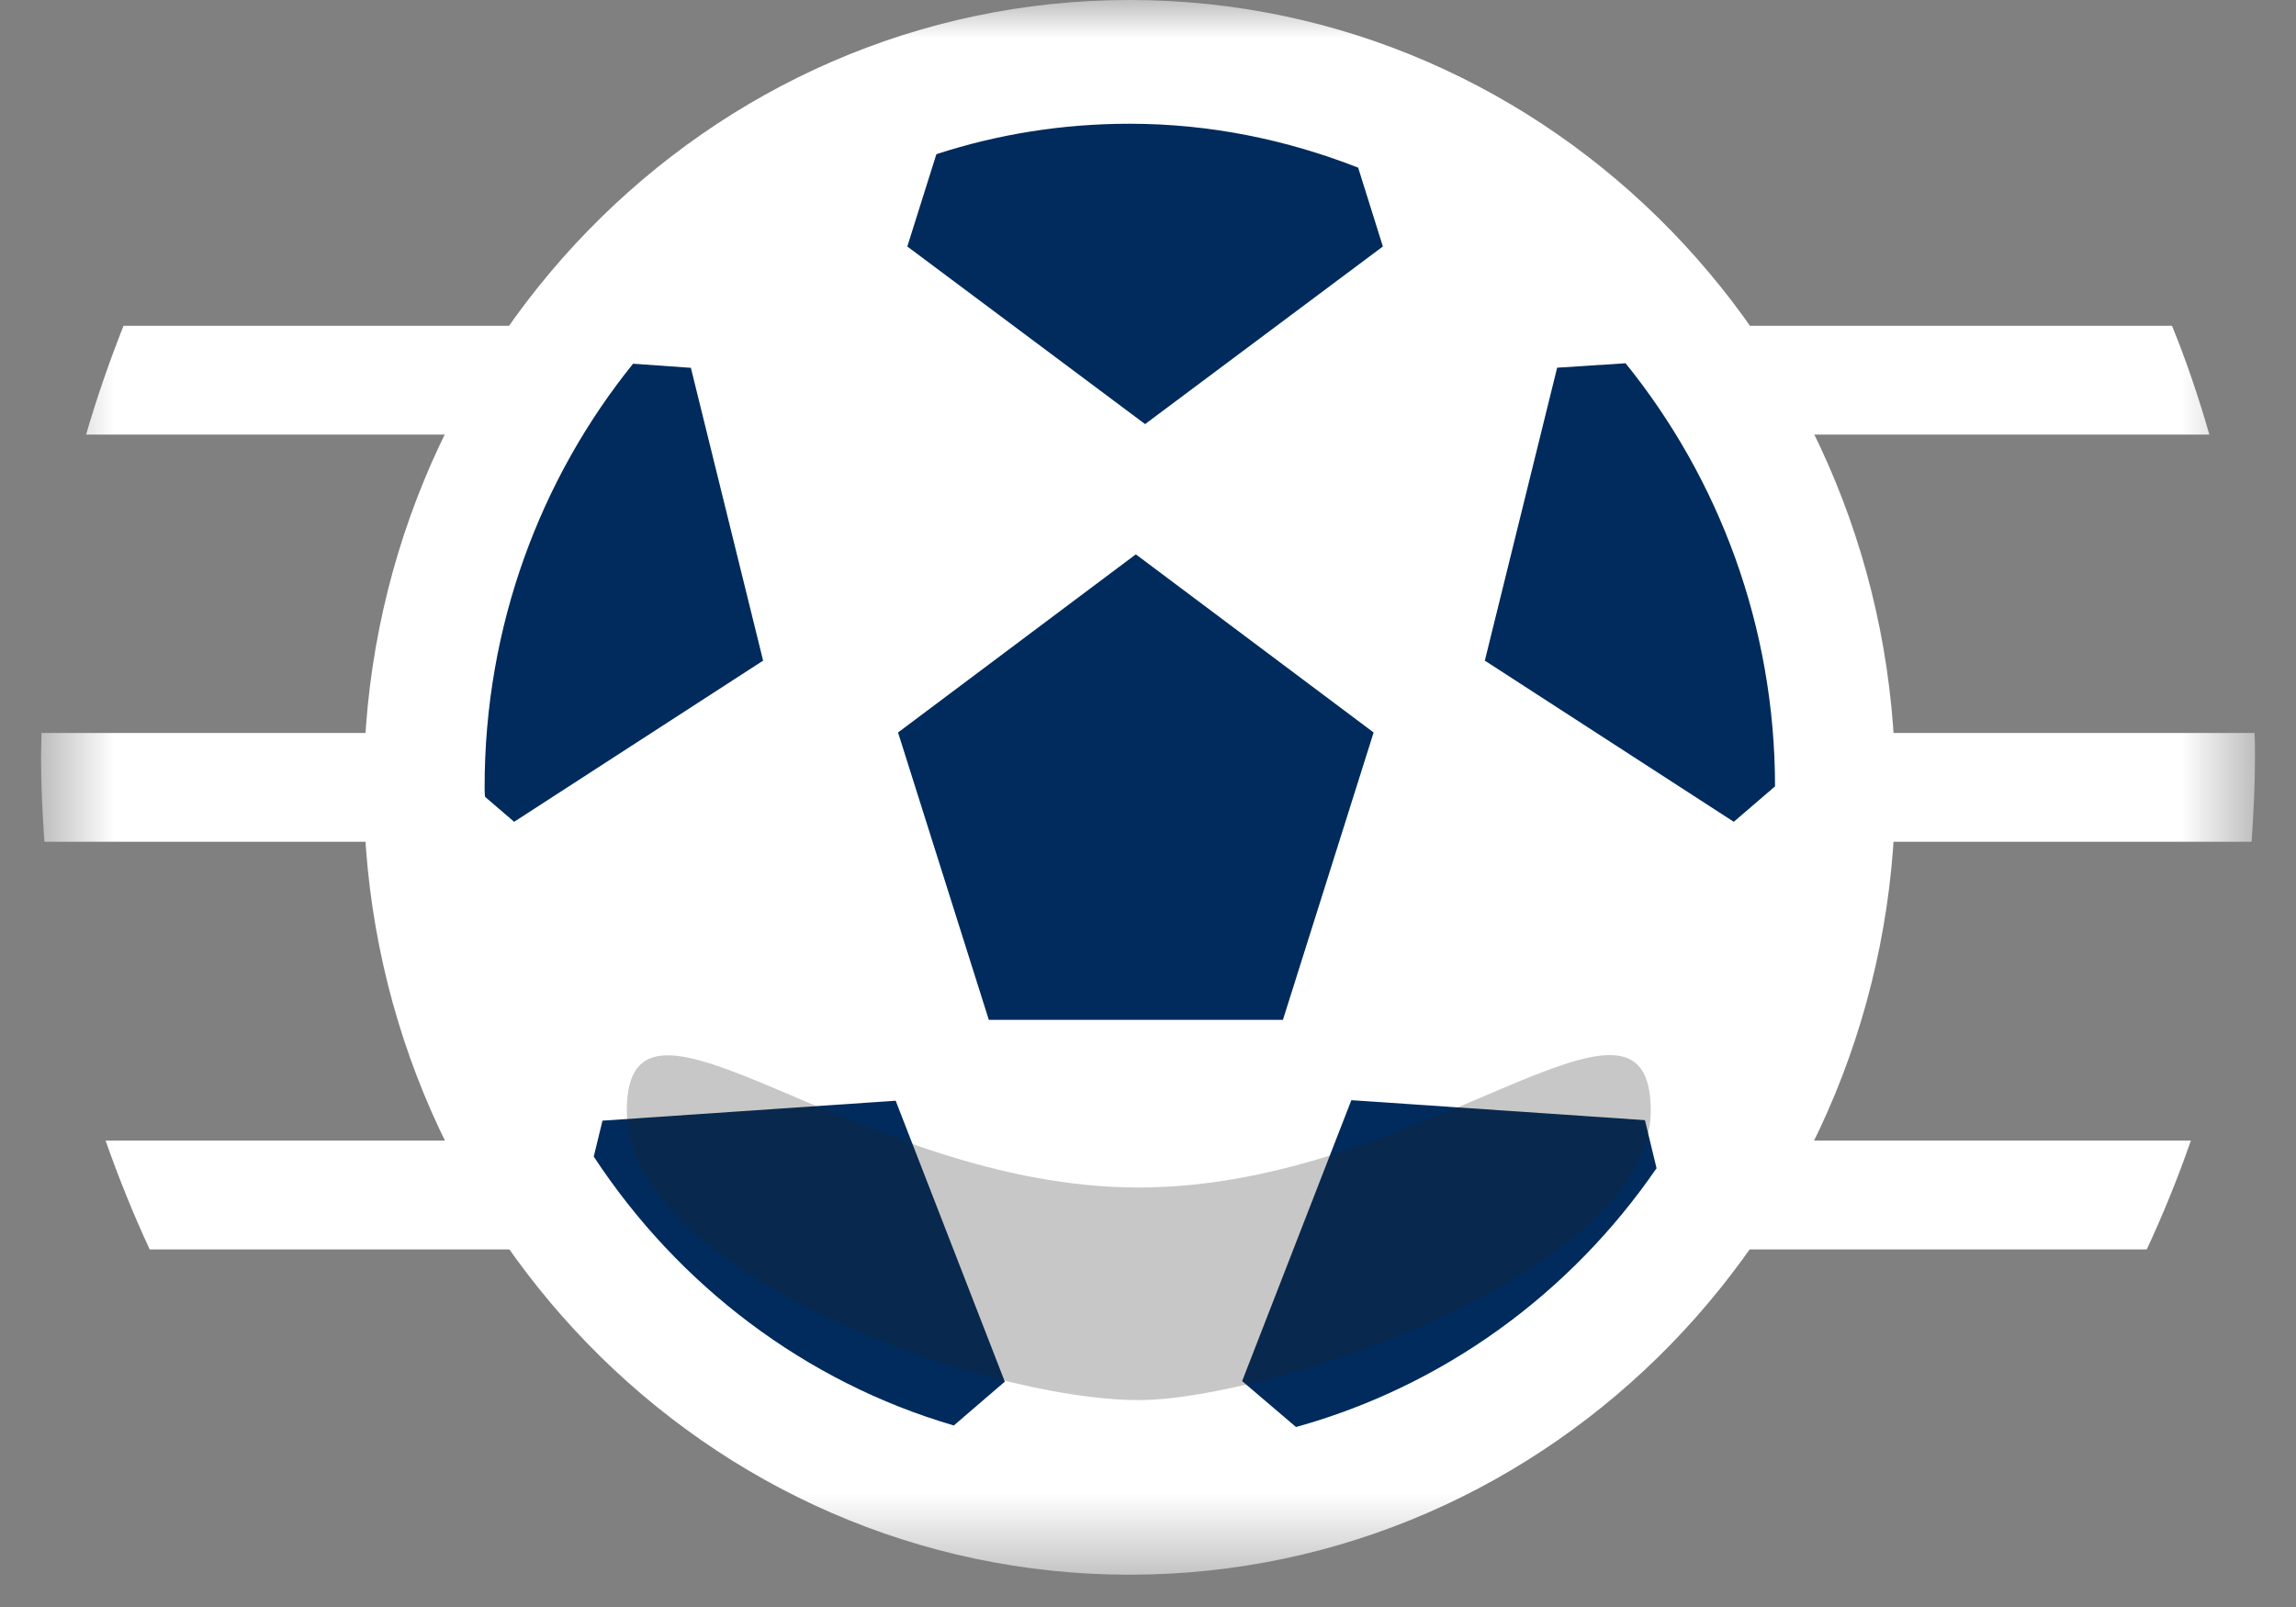 <svg width="30" height="21" viewBox="0 0 30 21" fill="none" xmlns="http://www.w3.org/2000/svg">
<rect x="0" y="0" width="30" height="21" fill="#808080" stroke="none"/>
<mask id="mask0_2857_1737" style="mask-type:luminance" maskUnits="userSpaceOnUse" x="0" y="0" width="30" height="21">
<path d="M29.464 0H0.536V20.571H29.464V0Z" fill="white"/>
</mask>
<g mask="url(#mask0_2857_1737)">
<path d="M1.132 5.679H28.868C28.729 5.197 28.57 4.721 28.38 4.258H1.614C1.43 4.721 1.265 5.197 1.125 5.679H1.132Z" fill="white"/>
<path d="M1.95 16.327H28.05C28.266 15.864 28.456 15.394 28.627 14.905H1.379C1.55 15.388 1.74 15.864 1.956 16.327H1.95Z" fill="white"/>
<path d="M29.42 11C29.445 10.634 29.464 10.269 29.464 9.904C29.464 9.793 29.464 9.689 29.458 9.578H0.542C0.542 9.683 0.536 9.793 0.536 9.898C0.536 10.269 0.555 10.634 0.58 11H29.42Z" fill="white"/>
<path d="M14.759 20.578C20.285 20.578 24.765 15.971 24.765 10.289C24.765 4.607 20.285 0 14.759 0C9.232 0 4.752 4.607 4.752 10.289C4.752 15.971 9.232 20.578 14.759 20.578Z" fill="white"/>
<path d="M14.759 18.961C19.417 18.961 23.193 15.078 23.193 10.289C23.193 5.5 19.417 1.617 14.759 1.617C10.101 1.617 6.325 5.5 6.325 10.289C6.325 15.078 10.101 18.961 14.759 18.961Z" fill="white"/>
<path d="M14.841 7.244L11.734 9.572L12.92 13.327H16.763L17.948 9.572L14.841 7.244Z" fill="#002B5C"/>
<path d="M23.193 10.283C23.193 8.183 22.457 6.253 21.24 4.747L20.346 4.805L19.401 8.633L22.654 10.739L23.193 10.276V10.283Z" fill="#002B5C"/>
<path d="M21.646 15.271L21.493 14.638L17.657 14.377L16.23 18.048L16.934 18.648C18.862 18.113 20.523 16.901 21.646 15.264V15.271Z" fill="#002B5C"/>
<path d="M7.872 14.645L7.758 15.114C8.862 16.796 10.523 18.061 12.463 18.628L13.129 18.055L11.703 14.384L7.866 14.645H7.872Z" fill="#002B5C"/>
<path d="M9.02 4.806L8.272 4.753C7.061 6.253 6.332 8.183 6.332 10.283C6.332 10.328 6.332 10.374 6.338 10.413L6.718 10.739L9.971 8.633L9.027 4.806H9.02Z" fill="#002B5C"/>
<path d="M12.235 2.015L11.855 3.221L14.962 5.542L18.069 3.221L17.746 2.191C16.814 1.826 15.812 1.617 14.759 1.617C13.884 1.617 13.034 1.754 12.235 2.015Z" fill="#002B5C"/>
<g style="mix-blend-mode:multiply" opacity="0.25">
<path d="M21.569 14.514C21.569 16.601 16.617 18.296 14.879 18.296C12.8 18.296 8.19 16.601 8.19 14.514C8.19 12.428 11.182 15.518 14.879 15.518C18.576 15.518 21.569 12.421 21.569 14.514Z" fill="#231F20"/>
</g>
</g>
</svg>

